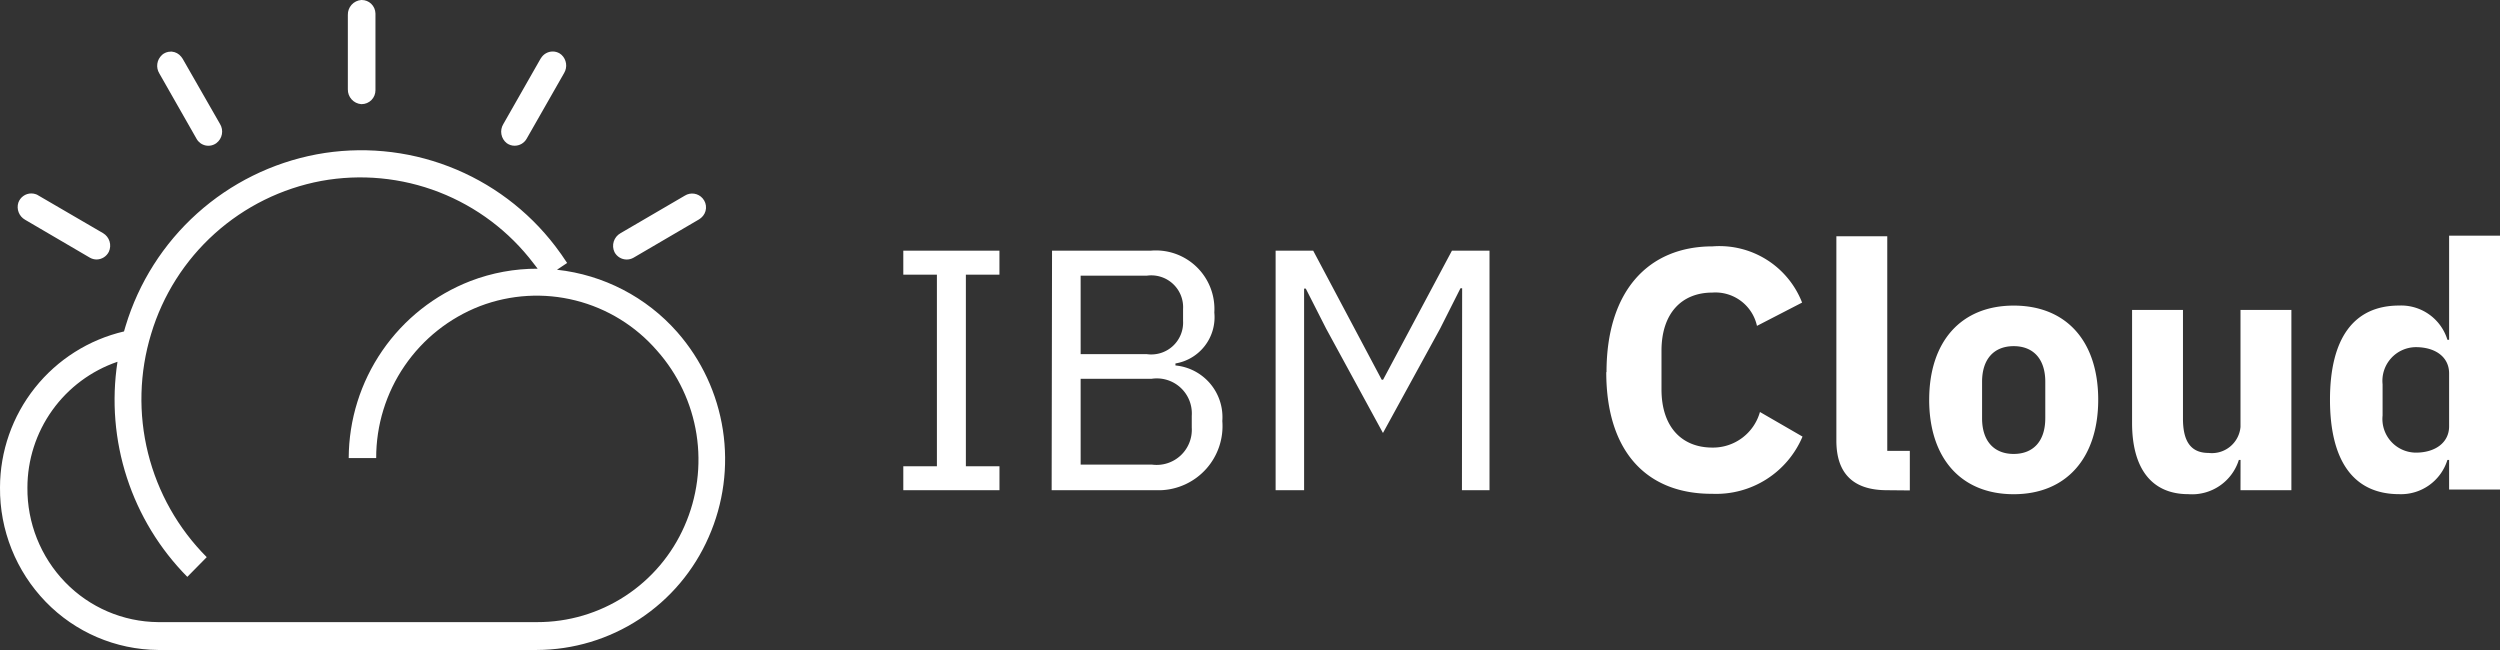 <svg id="Group_11842" data-name="Group 11842" xmlns="http://www.w3.org/2000/svg" xmlns:xlink="http://www.w3.org/1999/xlink" width="147.918" height="38.457" viewBox="0 0 147.918 38.457">
  <rect x="0" y="0" width="147.918" height="38.457" fill="#333333" stroke="none"/>
  <defs>
    <clipPath id="clip-path">
      <path id="Path_2398" data-name="Path 2398" d="M40.517,11.577,36.71,13.8a.859.859,0,0,0-.352,1.118.818.818,0,0,0,.72.437.806.806,0,0,0,.408-.108l3.878-2.269a.655.655,0,0,0,.119-.088.809.809,0,0,0,.087-1.158.818.818,0,0,0-1.052-.156M1.085,11.99A.863.863,0,0,0,1.481,13l3.835,2.245a.808.808,0,0,0,.4.108.819.819,0,0,0,.724-.457.86.86,0,0,0-.34-1.1L2.256,11.557a.5.5,0,0,0-.13-.064.807.807,0,0,0-.274-.048.816.816,0,0,0-.767.545m.538,16.847h0m10.609,4.128A13.241,13.241,0,0,1,8.944,19.75a13.014,13.014,0,0,1,10.064-9.045,12.872,12.872,0,0,1,12.562,4.88q.126.154.241.313a11,11,0,0,0-3.979.731,11.278,11.278,0,0,0-7.2,10.472h1.626a9.616,9.616,0,0,1,6.144-8.99,9.415,9.415,0,0,1,10.475,2.638A9.716,9.716,0,0,1,40.5,31.122a9.492,9.492,0,0,1-8.716,5.687H9.355a7.743,7.743,0,0,1-5.5-2.361,7.944,7.944,0,0,1-2.233-5.592h0a7.877,7.877,0,0,1,5.329-7.451,14.887,14.887,0,0,0,4.132,12.726Zm6.5-23.832a14.643,14.643,0,0,0-11.3,10.154q-.049.161-.095.323A9.5,9.5,0,0,0,0,28.836H0A9.605,9.605,0,0,0,2.707,35.61a9.36,9.36,0,0,0,6.644,2.847H31.76A11.136,11.136,0,0,0,41.93,31.78a11.4,11.4,0,0,0-1.86-12.131,11.084,11.084,0,0,0-7.115-3.689l.6-.4c-.218-.337-.455-.673-.7-.994A14.449,14.449,0,0,0,18.731,9.133M9.577,3.26a.862.862,0,0,0-.154,1.078l2.212,3.884a.8.8,0,0,0,1.171.244.857.857,0,0,0,.214-1.126L10.807,3.476a.918.918,0,0,0-.087-.121.789.789,0,0,0-.551-.3l-.065,0a.785.785,0,0,0-.527.2m22.417.2L29.781,7.34a.862.862,0,0,0,.206,1.134.786.786,0,0,0,.463.148.814.814,0,0,0,.712-.417l2.216-3.884a.866.866,0,0,0-.155-1.078,1.1,1.1,0,0,0-.119-.088.807.807,0,0,0-.4-.108.816.816,0,0,0-.708.413M21.372,0a.861.861,0,0,0-.791.878V5.288a.861.861,0,0,0,.787.874H21.4a.82.82,0,0,0,.815-.826V.8a.824.824,0,0,0-.257-.581A.807.807,0,0,0,21.407,0h-.035" transform="translate(0 0)" fill="#fff"/>
    </clipPath>
  </defs>
  <path id="Path_2393" data-name="Path 2393" d="M46.347,40.393V38.975h1.988V27.639H46.347V26.222h5.688v1.417H50.049V38.975h1.988v1.417Zm8.8-14.171H60.97a3.464,3.464,0,0,1,3.779,3.661,2.772,2.772,0,0,1-2.3,3.011v.118A3.073,3.073,0,0,1,65.222,36.3a3.793,3.793,0,0,1-3.661,4.094H55.124Zm1.693,6.121h3.917A1.884,1.884,0,0,0,62.9,30.375v-.7A1.884,1.884,0,0,0,60.754,27.7H56.839Zm0,6.534h4.212a2.08,2.08,0,0,0,2.362-2.185v-.7A2.071,2.071,0,0,0,61.049,33.8h-4.21ZM79.412,28.446h-.1l-1.2,2.381-3.385,6.18-3.366-6.18-1.2-2.362h-.1V40.393H68.376V26.222H70.6l4.054,7.636h.079l4.074-7.636h2.224V40.393H79.4Zm8.542,4.96c0-4.783,2.46-7.44,6.278-7.44a5.247,5.247,0,0,1,5.294,3.326L96.856,30.67A2.517,2.517,0,0,0,94.218,28.7c-1.811,0-3.011,1.22-3.011,3.444v2.283c0,2.224,1.2,3.444,3.011,3.444a2.885,2.885,0,0,0,2.814-2.106l2.519,1.456a5.543,5.543,0,0,1-5.334,3.385c-3.818.02-6.278-2.421-6.278-7.2Zm16.592,6.987c-2.047,0-2.992-1.043-2.992-2.933V25.37h3.011V38.064H105.9v2.342Zm2.5-5.353c0-3.425,1.87-5.57,5-5.57s5,2.126,5,5.57c0,3.425-1.87,5.59-5,5.59S107.045,38.483,107.045,35.039Zm6.869,1.1V33.976c0-1.338-.7-2.106-1.87-2.106s-1.87.768-1.87,2.106v2.165c0,1.338.7,2.106,1.87,2.106S113.914,37.48,113.914,36.141Zm11.553,2.46h-.1a2.9,2.9,0,0,1-2.992,2.027c-2.165,0-3.326-1.515-3.326-4.212V29.725h3.011v6.436c0,1.3.433,2.027,1.515,2.027a1.7,1.7,0,0,0,1.889-1.535V29.725h3.011V40.393h-3.011Zm12.34,0h-.1a2.874,2.874,0,0,1-2.854,2.027c-2.7,0-4.094-1.968-4.094-5.59s1.4-5.57,4.094-5.57a2.864,2.864,0,0,1,2.854,2.027h.1v-6.16h3.011V40.353h-3.011Zm0-1.968V33.484c0-.984-.827-1.555-1.968-1.555a1.993,1.993,0,0,0-1.968,2.2V35.97a1.993,1.993,0,0,0,1.968,2.2c1.142,0,1.968-.59,1.968-1.555Z" transform="translate(7.099 -11.389)" fill="#fff"/>
  <g id="Group_11841" data-name="Group 11841" transform="translate(0 0)">
    <g id="Group_11840" data-name="Group 11840" transform="translate(0)" clip-path="url(#clip-path)">
      <path id="Path_2397" data-name="Path 2397" d="M-69.076-84.949-94.831-38.794l51.5,23.09,25.755-46.155Z" transform="translate(77.646 69.554)" fill="#fff"/>
    </g>
  </g>
</svg>
